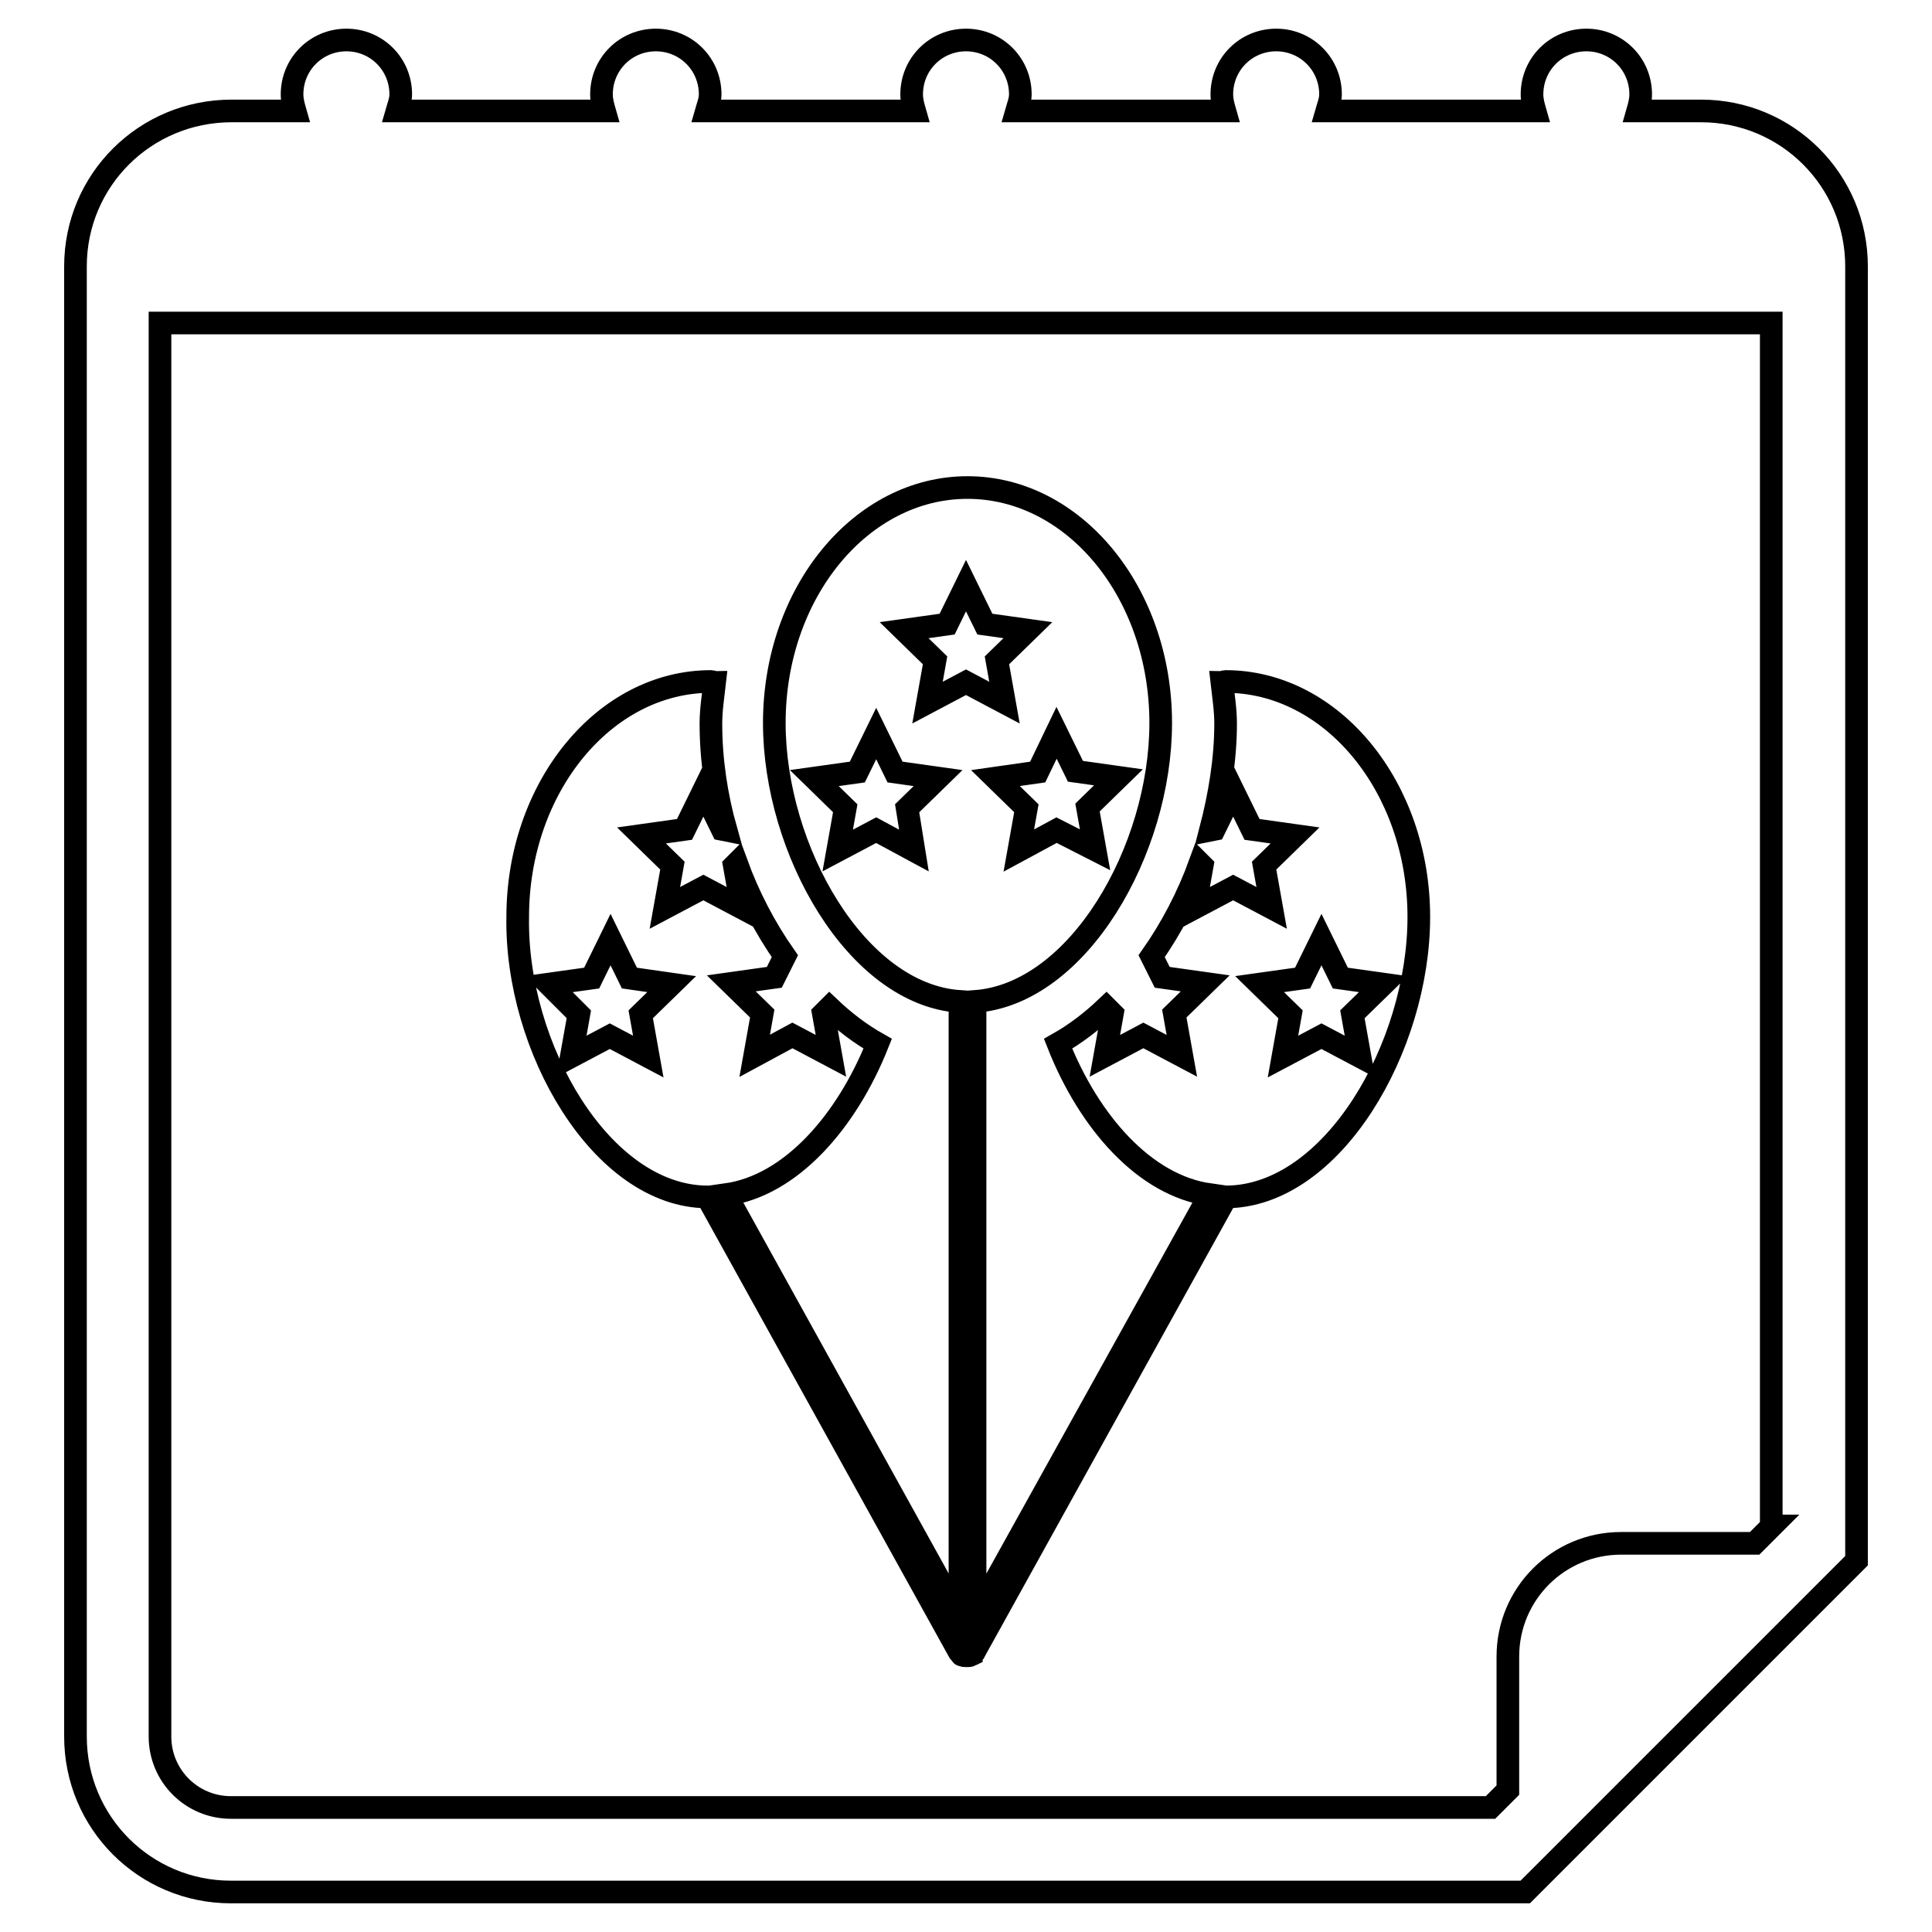 <?xml version="1.0" encoding="utf-8"?>
<!-- Svg Vector Icons : http://www.onlinewebfonts.com/icon -->
<!DOCTYPE svg PUBLIC "-//W3C//DTD SVG 1.1//EN" "http://www.w3.org/Graphics/SVG/1.1/DTD/svg11.dtd">
<svg version="1.1" xmlns="http://www.w3.org/2000/svg" xmlns:xlink="http://www.w3.org/1999/xlink" x="0px" y="0px" viewBox="0 0 256 256" enable-background="new 0 0 256 256" xml:space="preserve">
<g><g><g><g><path stroke-width="3" fill-opacity="0" stroke="#000000"  d="M225.4,14.7H217c0.2-0.7,0.4-1.4,0.4-2.2c0-4-3.2-7.2-7.2-7.2c-4,0-7.2,3.2-7.2,7.2c0,0.8,0.2,1.5,0.4,2.2h-27.6c0.2-0.7,0.5-1.4,0.5-2.2c0-4-3.2-7.2-7.2-7.2c-4,0-7.2,3.2-7.2,7.2c0,0.8,0.2,1.5,0.4,2.2h-27.6c0.2-0.7,0.5-1.4,0.5-2.2c0-4-3.2-7.2-7.2-7.2c-4,0-7.2,3.2-7.2,7.2c0,0.8,0.2,1.5,0.4,2.2H93.6c0.2-0.7,0.5-1.4,0.5-2.2c0-4-3.2-7.2-7.2-7.2s-7.2,3.2-7.2,7.2c0,0.8,0.2,1.5,0.4,2.2H52.6c0.2-0.7,0.5-1.4,0.5-2.2c0-4-3.2-7.2-7.2-7.2c-4,0-7.2,3.2-7.2,7.2c0,0.8,0.2,1.5,0.4,2.2h-8.4C19.2,14.7,10,23.9,10,35.3v194.8c0,11.4,9.2,20.6,20.6,20.6h171.5l43.9-43.9V35.3C246,23.9,236.8,14.7,225.4,14.7z M234.8,202.2l-2.3,2.3h-17.7c-8.3,0-15,6.7-15,15v17.7l-2.3,2.3H30.6c-5.2,0-9.4-4.2-9.4-9.4V42.8h213.5V202.2L234.8,202.2z"/><path stroke-width="3" fill-opacity="0" stroke="#000000"  d="M93.7,158.6l33.4,60.3c0,0.1,0.1,0,0.1,0.1c0.1,0.1,0.1,0.2,0.2,0.2c0,0.1,0,0.1,0.1,0.1c0.2,0.1,0.3,0.1,0.5,0.1c0,0,0,0,0.1,0s0,0,0.1,0c0.1,0,0.3,0,0.5-0.1c0,0,0-0.1,0.1-0.1c0.1-0.1,0.2-0.2,0.2-0.2c0,0,0.1,0,0.1-0.1l33.4-60.3c14.1-0.1,25.5-19.9,25.5-37.1c0-17.2-11.5-31.2-25.6-31.2c-0.2,0-0.3,0.1-0.5,0.1c0.2,1.8,0.5,3.6,0.5,5.5c0,4.7-0.8,9.5-2,14.1l0.5-0.1l2.5-5.1l2.5,5.1l5.7,0.8l-4.1,4l1,5.6l-5.1-2.7l-5.1,2.7l1-5.6l-0.3-0.3c-1.6,4.4-3.8,8.6-6.4,12.3l1.4,2.8l5.7,0.8l-4.1,4l1,5.6l-5.1-2.7l-5.1,2.7l1-5.6l-0.8-0.8c-2,1.9-4.1,3.5-6.4,4.8c4.1,10.4,11.5,18.8,20.1,20l-31.1,56v-81.6c13.7-1,24.6-20.1,24.6-36.9c0-17.3-11.5-31.2-25.6-31.2c-14.1,0-25.6,13.9-25.6,31.2c0,16.8,10.9,36,24.6,36.9v81.6l-31-56c8.6-1.2,16-9.7,20.1-20c-2.3-1.3-4.4-2.9-6.4-4.8l-0.8,0.8l1,5.6l-5.1-2.7l-5,2.7l1-5.6l-4.1-4l5.7-0.8l1.4-2.8c-2.6-3.7-4.8-7.9-6.4-12.3l-0.3,0.3l1,5.6l-5.1-2.7l-5.1,2.7l1-5.6l-4.1-4l5.7-0.8l2.5-5.1l2.5,5.1l0.5,0.1c-1.3-4.6-2-9.4-2-14.1c0-1.9,0.3-3.7,0.5-5.5c-0.2,0-0.3-0.1-0.5-0.1c-14.1,0-25.6,14-25.6,31.2C68.3,138.8,79.7,158.5,93.7,158.6z M172.6,129.6l2.5-5.1l2.5,5.1l5.7,0.8l-4.1,4l1,5.6l-5.1-2.7l-5.1,2.7l1-5.6l-4.1-4L172.6,129.6z M140,97.1l2.5,5.1l5.7,0.8l-4.1,4l1,5.6L140,110l-5,2.7l1-5.6l-4.1-4l5.6-0.8L140,97.1z M121.1,112.7l-5-2.7l-5.1,2.7l1-5.6l-4.1-4l5.7-0.8l2.5-5.1l2.5,5.1l5.7,0.8l-4.1,4L121.1,112.7z M122.9,93.1l1-5.6l-4.1-4l5.7-0.8l2.5-5.1l2.5,5.1l5.7,0.8l-4.1,4l1,5.6l-5.1-2.7L122.9,93.1z M72.7,130.4l5.7-0.8l2.5-5.1l2.5,5.1l5.6,0.8l-4.1,4l1,5.6l-5.1-2.7l-5.1,2.7l1-5.6L72.7,130.4z"/></g></g><g></g><g></g><g></g><g></g><g></g><g></g><g></g><g></g><g></g><g></g><g></g><g></g><g></g><g></g><g></g></g></g>
</svg>